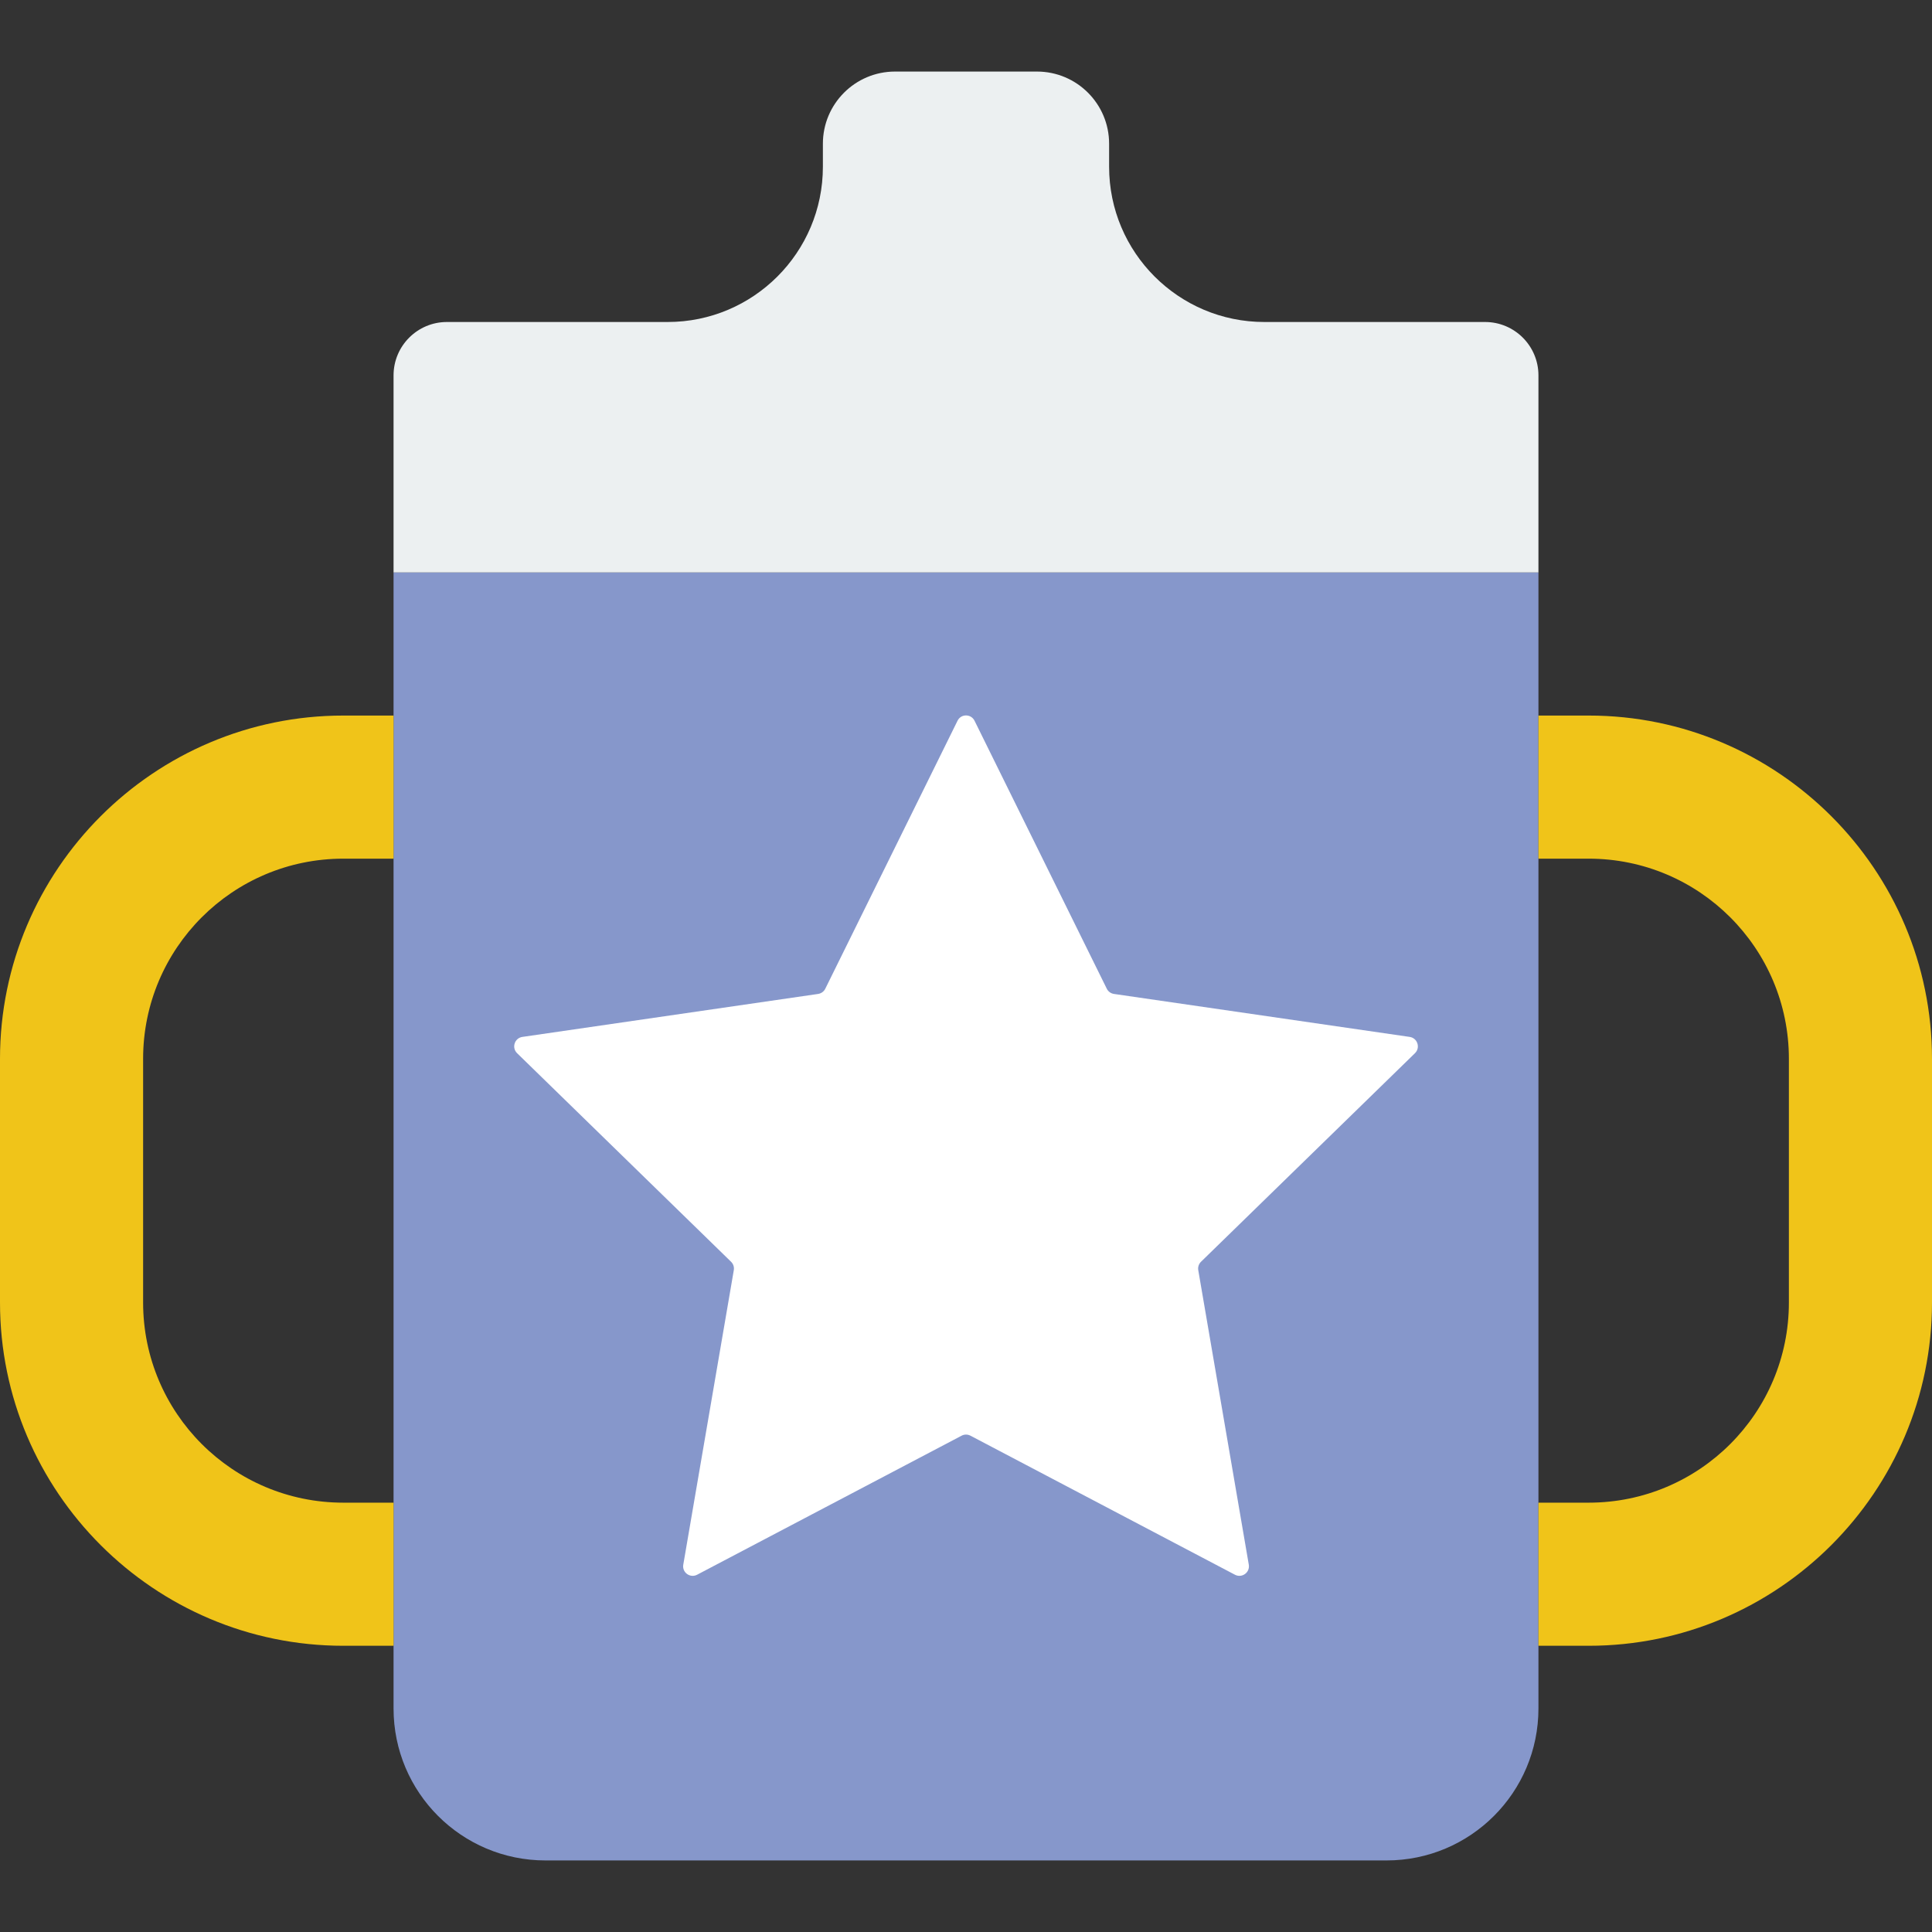<?xml version="1.0" encoding="iso-8859-1"?>
<!-- Uploaded to: SVG Repo, www.svgrepo.com, Generator: SVG Repo Mixer Tools -->
<!DOCTYPE svg PUBLIC "-//W3C//DTD SVG 1.1//EN" "http://www.w3.org/Graphics/SVG/1.1/DTD/svg11.dtd">
<svg height="800px" width="800px" version="1.1" id="Capa_1" xmlns="http://www.w3.org/2000/svg" xmlns:xlink="http://www.w3.org/1999/xlink" 
	 viewBox="0 0 54 54" xml:space="preserve">
<rect x="0" y="0" width="54" height="54" fill="#333333" stroke="none"/>
<g>
	<path style="fill:#8697CB;" d="M38.753,52H15.247C12.901,52,11,50.099,11,47.753V16h32v31.753C43,50.099,41.099,52,38.753,52z"/>
	<path style="fill:#F0C419;" d="M43,42h1.404C47.495,42,50,39.495,50,36.404v-6.809C50,26.505,47.495,24,44.404,24H43v-4h1.404
		C49.695,20,54,24.305,54,29.596v6.809C54,41.695,49.695,46,44.404,46H43V42z"/>
	<path style="fill:#F0C419;" d="M11,42H9.596C6.505,42,4,39.495,4,36.404v-6.809C4,26.505,6.505,24,9.596,24H11v-4H9.596
		C4.305,20,0,24.305,0,29.596l0,6.809C0,41.695,4.305,46,9.596,46H11V42z"/>
	<path style="fill:#ECF0F1;" d="M31,4.66V4.017C31,2.903,30.097,2,28.983,2h-3.966C23.903,2,23,2.903,23,4.017V4.66
		C23,7.057,21.057,9,18.66,9h-6.169C11.668,9,11,9.668,11,10.492V16h32v-5.508C43,9.668,42.332,9,41.508,9H35.34
		C32.943,9,31,7.057,31,4.66z"/>
	<path style="fill:#FFFFFF;" d="M27.239,20.146l3.696,7.489c0.039,0.079,0.114,0.133,0.201,0.146l8.265,1.201
		c0.219,0.032,0.306,0.301,0.148,0.455l-5.98,5.829c-0.063,0.061-0.092,0.15-0.077,0.236l1.412,8.231
		c0.037,0.218-0.191,0.384-0.387,0.281l-7.392-3.886c-0.078-0.041-0.171-0.041-0.248,0l-7.392,3.886
		c-0.196,0.103-0.425-0.063-0.387-0.281l1.412-8.231c0.015-0.087-0.014-0.175-0.077-0.236l-5.98-5.829
		c-0.158-0.154-0.071-0.423,0.148-0.455l8.265-1.201c0.087-0.013,0.162-0.067,0.201-0.146l3.696-7.489
		C26.859,19.947,27.141,19.947,27.239,20.146z"/>
</g>
</svg>